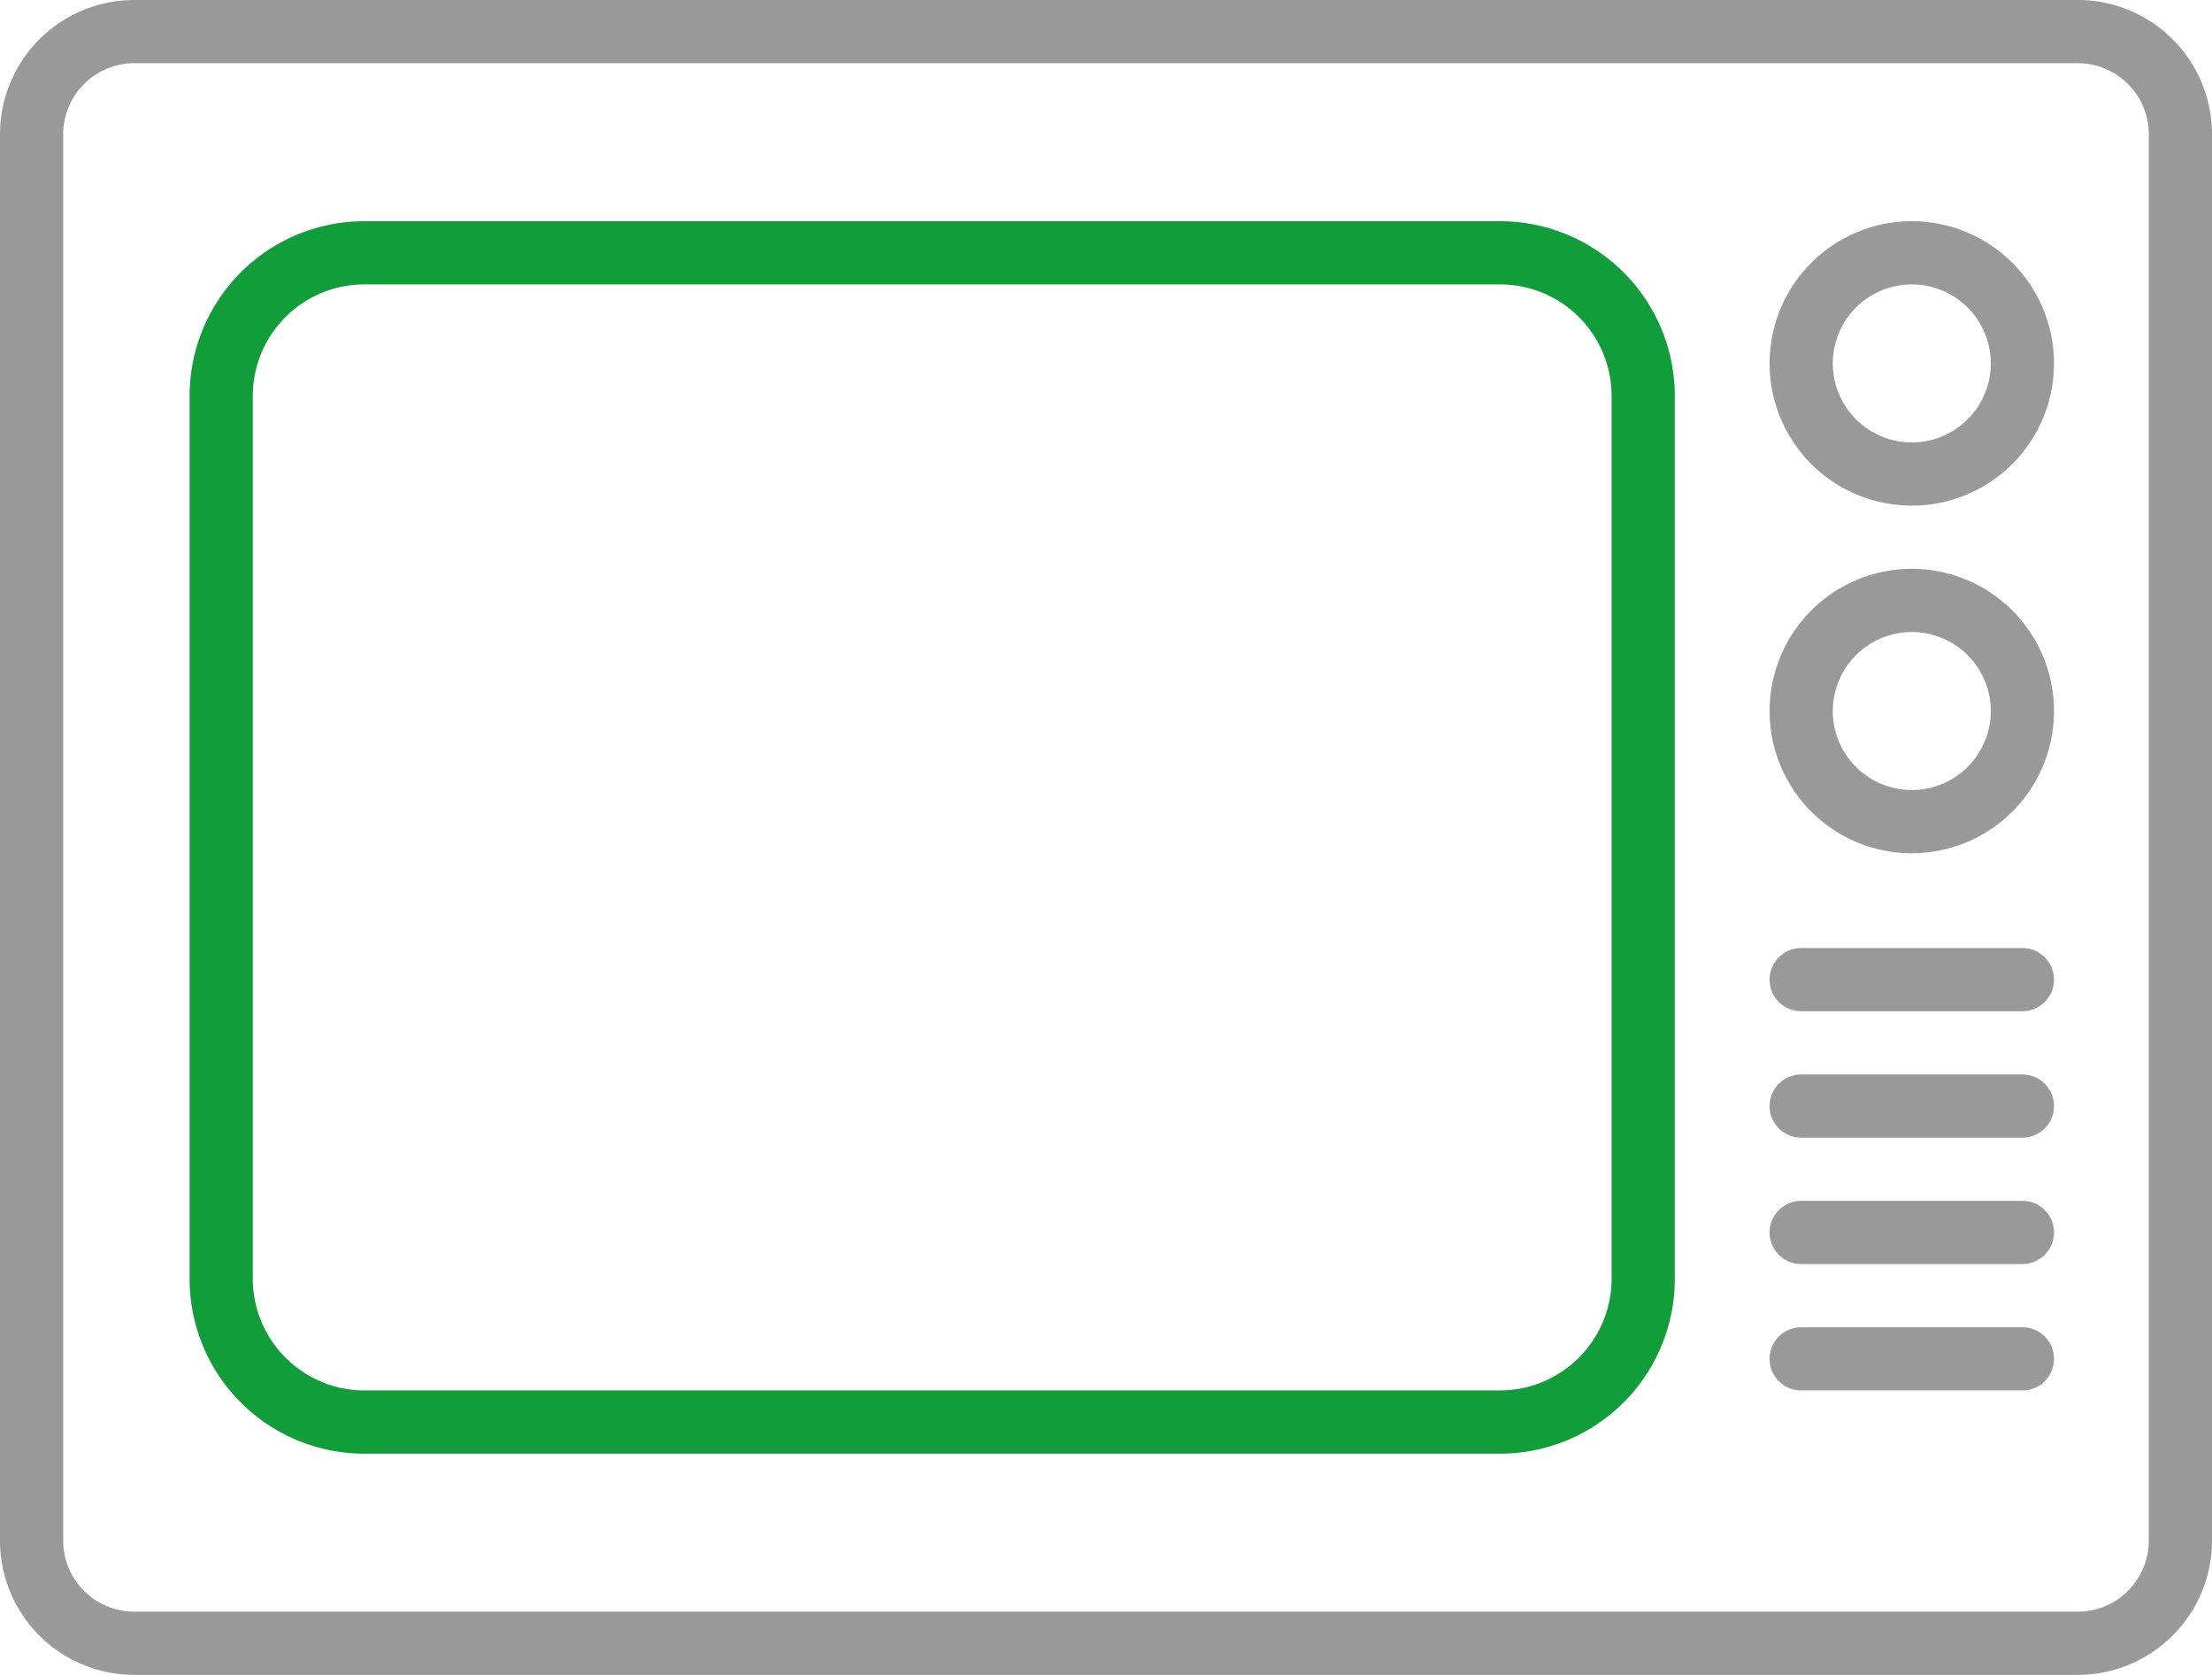 <svg xmlns="http://www.w3.org/2000/svg" width="70" height="53" viewBox="0 0 70 53" class="svg-wrapper">
  <defs>
    <style>
      .a {
        fill: #119d39;
      }

      .b {
        fill: #9a9999;
      }
    </style>
  </defs>
  <title>Koop-ikonky-02</title>
  <path class="layer-1" fill="#119d39" d="M47.47,9A3.53,3.53,0,0,1,51,12.53V40.47A3.54,3.54,0,0,1,47.47,44H11.53A3.54,3.54,0,0,1,8,40.47V12.53A3.53,3.53,0,0,1,11.53,9H47.47m0-2H11.53A5.53,5.53,0,0,0,6,12.53V40.47A5.53,5.53,0,0,0,11.53,46H47.47A5.53,5.53,0,0,0,53,40.47V12.53A5.53,5.53,0,0,0,47.47,7Z"/>
  <path class="layer-2" fill="#9a9999" d="M65.76,0H4.24A4.25,4.25,0,0,0,0,4.25v44.5A4.25,4.25,0,0,0,4.24,53H65.76A4.25,4.25,0,0,0,70,48.75V4.25A4.25,4.25,0,0,0,65.76,0ZM68,48.75A2.25,2.25,0,0,1,65.76,51H4.24A2.25,2.25,0,0,1,2,48.75V4.25A2.25,2.25,0,0,1,4.24,2H65.76A2.25,2.25,0,0,1,68,4.25ZM64,30H57a1,1,0,0,0,0,2h7a1,1,0,0,0,0-2Zm0,4H57a1,1,0,0,0,0,2h7a1,1,0,0,0,0-2Zm0,4H57a1,1,0,0,0,0,2h7a1,1,0,0,0,0-2Zm0,4H57a1,1,0,0,0,0,2h7a1,1,0,0,0,0-2ZM60.5,18A4.5,4.5,0,1,0,65,22.5,4.5,4.5,0,0,0,60.5,18Zm0,7A2.5,2.5,0,1,1,63,22.5,2.5,2.5,0,0,1,60.5,25Zm0-18A4.5,4.5,0,1,0,65,11.5,4.5,4.5,0,0,0,60.5,7Zm0,7A2.5,2.5,0,1,1,63,11.5,2.5,2.5,0,0,1,60.5,14Z"/>
</svg>
